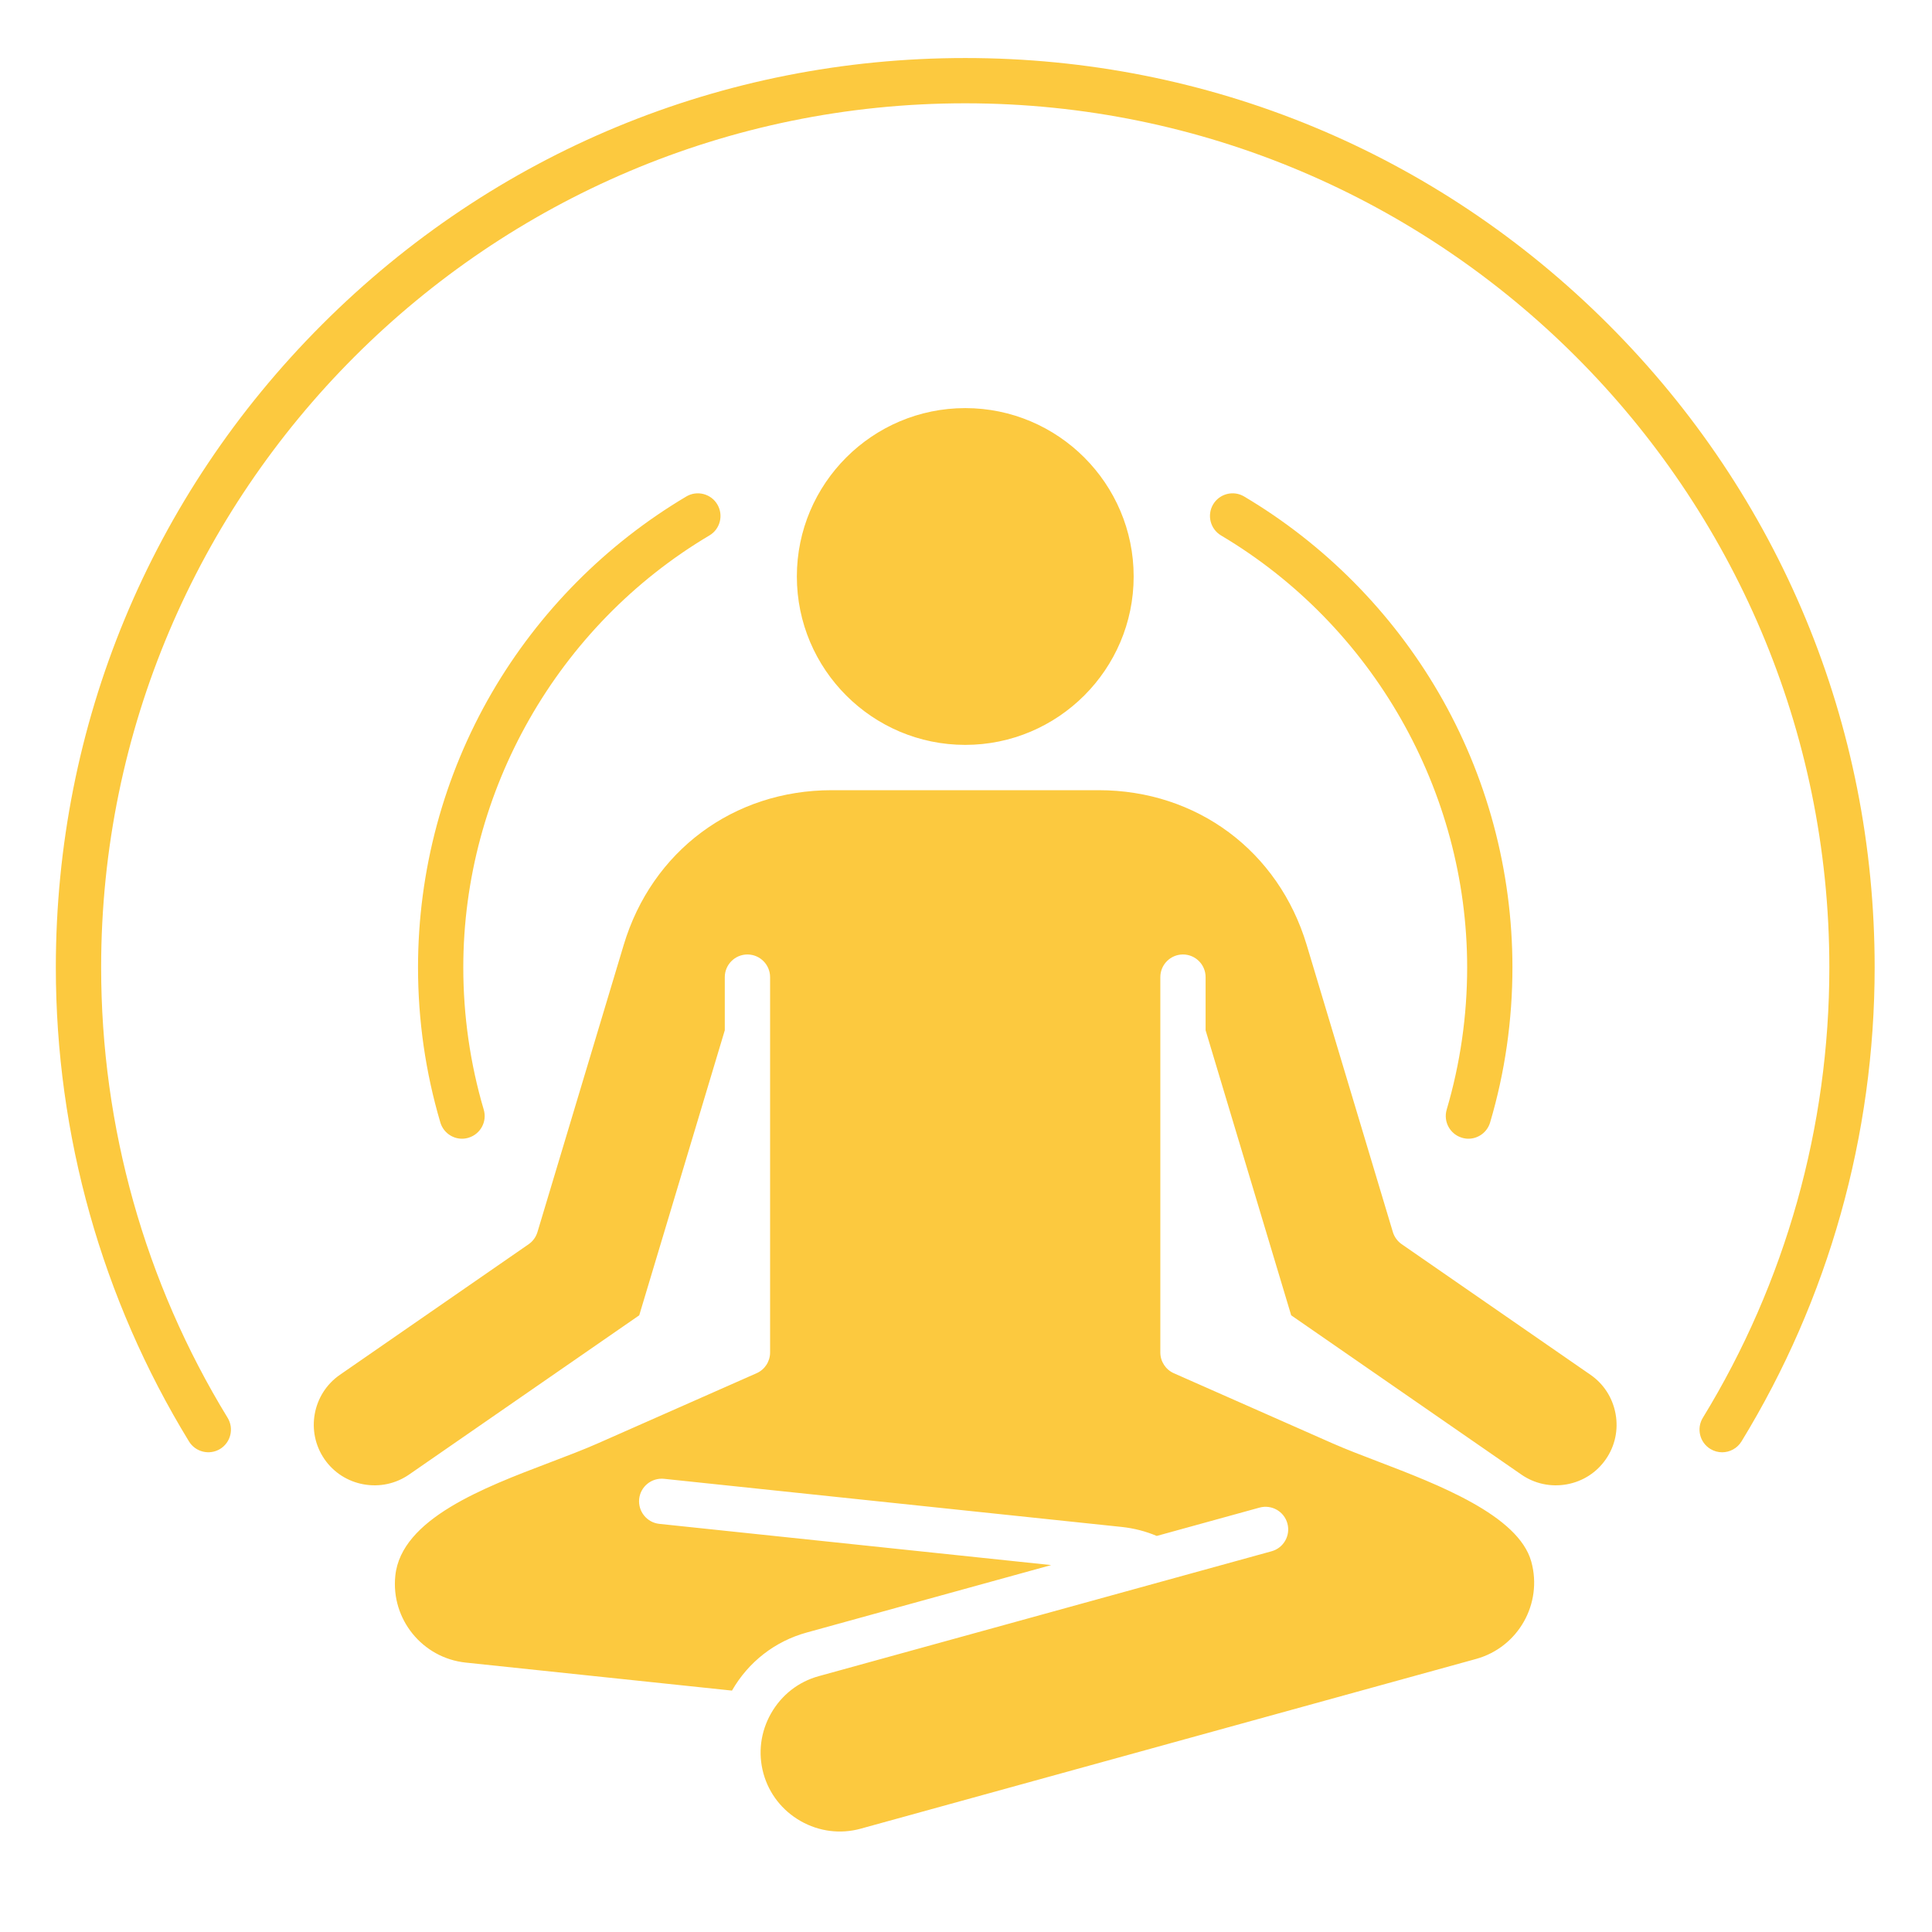 <svg xmlns="http://www.w3.org/2000/svg" fill="none" viewBox="0 0 60 60" height="60" width="60">
<path fill="#FCC93F" d="M36.035 42.003V30.346C36.035 29.958 36.35 29.642 36.738 29.642C37.126 29.642 37.441 29.958 37.441 30.346V31.996L40.099 40.848L47.25 45.796C47.661 46.08 48.162 46.187 48.66 46.097C49.157 46.007 49.587 45.729 49.871 45.318C50.156 44.906 50.264 44.406 50.173 43.908C50.082 43.411 49.806 42.98 49.395 42.696L43.532 38.64C43.4 38.549 43.304 38.416 43.257 38.264L40.581 29.348C39.704 26.427 37.167 24.54 34.118 24.54H25.832C22.782 24.54 20.245 26.427 19.369 29.348L16.691 38.264C16.645 38.416 16.549 38.549 16.418 38.64L10.556 42.696C9.702 43.287 9.488 44.463 10.078 45.318C10.363 45.729 10.794 46.007 11.291 46.097C11.788 46.187 12.288 46.08 12.701 45.796L19.852 40.848L22.509 31.996V30.346C22.509 29.958 22.825 29.642 23.212 29.642C23.6 29.642 23.916 29.958 23.916 30.346V42.003C23.916 42.281 23.752 42.534 23.496 42.647L18.573 44.822C18.123 45.021 17.614 45.214 17.078 45.418C15.021 46.199 12.462 47.171 12.277 48.933C12.135 50.28 13.116 51.491 14.463 51.633L22.732 52.503C23.243 51.612 24.066 50.972 25.051 50.7L32.645 48.605L20.476 47.325C20.09 47.284 19.811 46.938 19.85 46.551C19.891 46.166 20.237 45.886 20.624 45.926L34.84 47.421C35.215 47.461 35.579 47.555 35.924 47.7L39.116 46.82C39.491 46.717 39.878 46.937 39.981 47.311C40.084 47.685 39.865 48.073 39.49 48.176L25.425 52.055C24.796 52.228 24.271 52.639 23.945 53.212C23.62 53.784 23.536 54.446 23.709 55.076C23.883 55.705 24.294 56.23 24.866 56.556C25.438 56.88 26.101 56.965 26.73 56.791L45.841 51.52C47.147 51.159 47.916 49.805 47.556 48.499C47.159 47.058 44.648 46.098 42.817 45.397C42.295 45.198 41.802 45.009 41.375 44.821L36.452 42.646C36.199 42.533 36.035 42.28 36.035 42.003ZM3.141 30.044C3.141 34.994 4.499 39.831 7.069 44.031C7.271 44.362 7.167 44.795 6.837 44.998C6.505 45.2 6.073 45.096 5.87 44.766C3.164 40.344 1.734 35.252 1.734 30.044C1.734 22.5 4.672 15.408 10.007 10.073C15.34 4.74 22.432 1.802 29.977 1.802C37.52 1.802 44.612 4.74 49.947 10.073C55.281 15.406 58.219 22.5 58.219 30.044C58.219 35.253 56.788 40.344 54.083 44.766C53.951 44.981 53.719 45.102 53.482 45.102C53.358 45.102 53.23 45.068 53.116 44.998C52.785 44.795 52.681 44.362 52.883 44.031C55.453 39.831 56.812 34.994 56.812 30.044C56.812 15.247 44.774 3.208 29.975 3.208C15.179 3.208 3.141 15.247 3.141 30.044ZM22.031 16.629C17.317 19.427 14.388 24.567 14.388 30.043C14.388 31.547 14.602 33.033 15.023 34.461C15.134 34.833 14.92 35.224 14.548 35.334C14.482 35.354 14.414 35.364 14.348 35.364C14.045 35.364 13.765 35.164 13.675 34.858C13.215 33.301 12.982 31.681 12.982 30.043C12.982 27.04 13.777 24.089 15.278 21.507C16.735 19.003 18.822 16.898 21.314 15.419C21.648 15.221 22.079 15.332 22.277 15.665C22.475 15.999 22.366 16.431 22.031 16.629ZM37.921 16.629C37.587 16.43 37.477 15.998 37.675 15.664C37.873 15.332 38.304 15.22 38.638 15.419C41.129 16.898 43.216 19.003 44.674 21.507C46.177 24.089 46.97 27.04 46.97 30.043C46.97 31.681 46.738 33.302 46.277 34.858C46.187 35.164 45.907 35.364 45.603 35.364C45.538 35.364 45.47 35.354 45.404 35.334C45.032 35.224 44.819 34.834 44.928 34.461C45.349 33.033 45.564 31.547 45.564 30.043C45.564 24.568 42.635 19.428 37.921 16.629ZM29.977 23.133C32.859 23.133 35.207 20.787 35.207 17.903C35.207 15.02 32.861 12.674 29.977 12.674C27.093 12.674 24.747 15.02 24.747 17.903C24.747 20.788 27.093 23.133 29.977 23.133Z" clip-rule="evenodd" fill-rule="evenodd"></path>
</svg>
